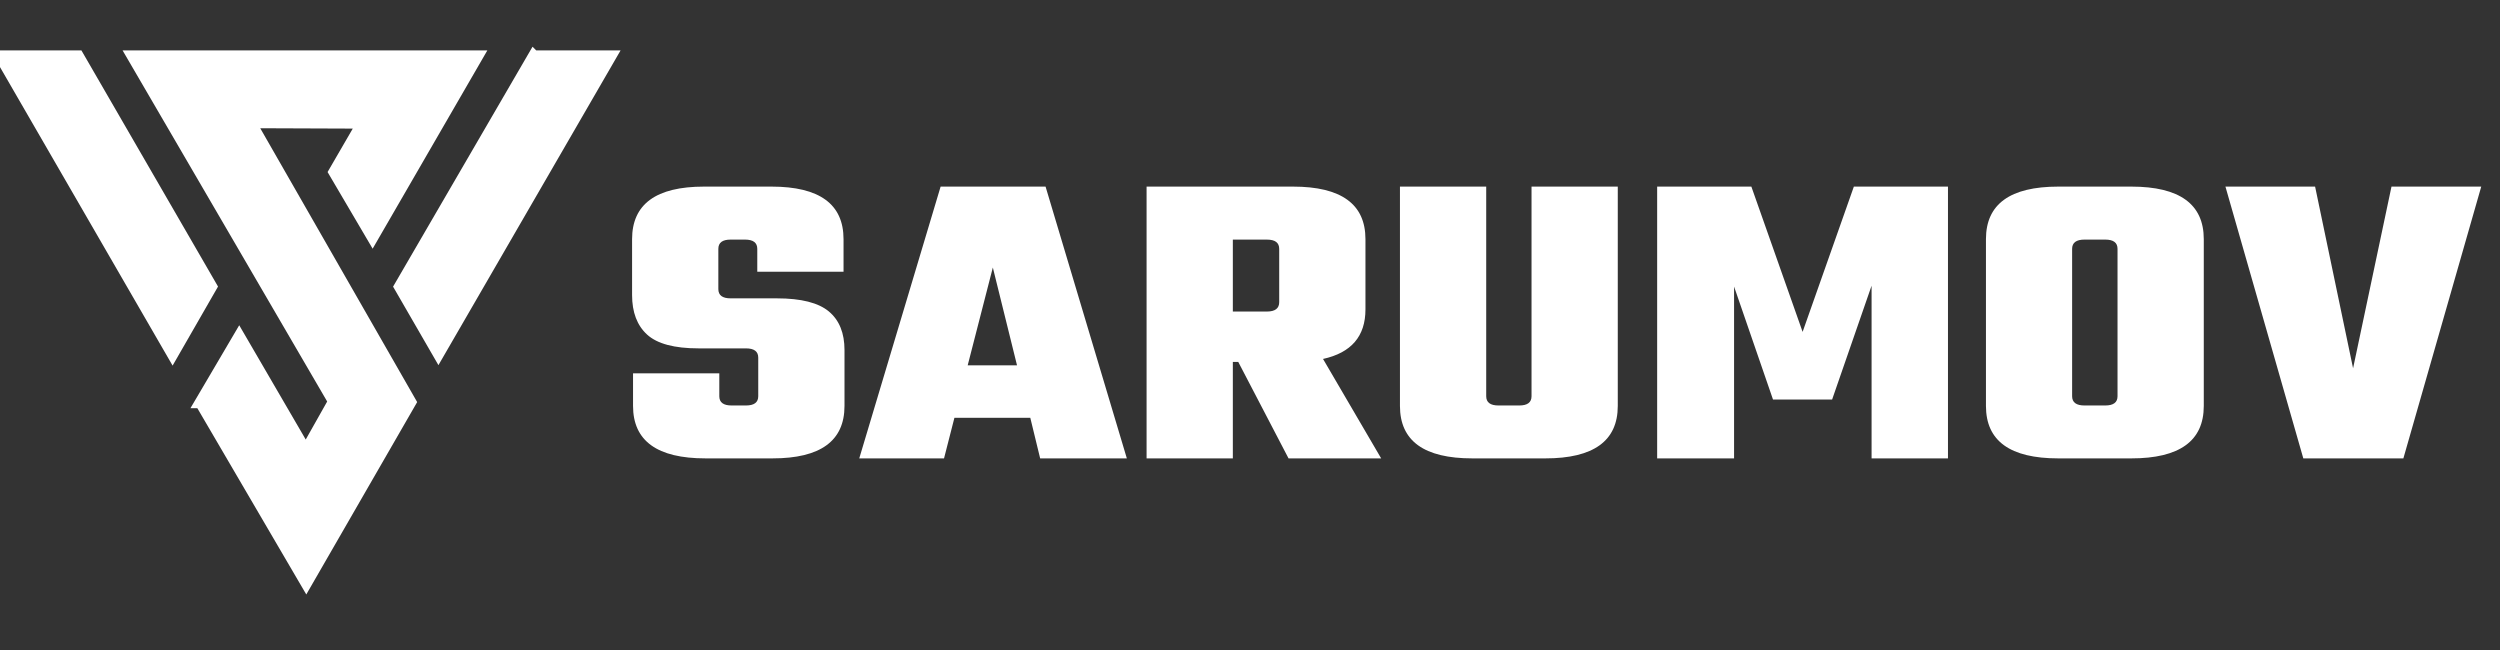 <?xml version="1.0" encoding="UTF-8"?>
<!DOCTYPE svg PUBLIC "-//W3C//DTD SVG 1.1//EN" "http://www.w3.org/Graphics/SVG/1.1/DTD/svg11.dtd">
<!-- Creator: CorelDRAW 2020 (64-Bit) -->
<svg xmlns="http://www.w3.org/2000/svg" xml:space="preserve" width="50.8mm" height="13.208mm" version="1.1" style="shape-rendering:geometricPrecision; text-rendering:geometricPrecision; image-rendering:optimizeQuality; fill-rule:evenodd; clip-rule:evenodd"
viewBox="0 0 5080 1320.8"
 xmlns:xlink="http://www.w3.org/1999/xlink"
 xmlns:xodm="http://www.corel.com/coreldraw/odm/2003">
 <rect x="0" y="0" width="5080" height="1320.8" fill="#333333" stroke="none"/>
 <defs>
  <style type="text/css">
   <![CDATA[
    .str0 {stroke:white;stroke-width:23.81;stroke-miterlimit:22.926}
    .fil0 {fill:white}
    .fil1 {fill:white;fill-rule:nonzero}
   ]]>
  </style>
 </defs>
 <g id="Слой_x0020_1">
  <path class="fil0 str0" d="M1084.63 114.31l155.76 0 -349.5 603.89 -78.41 -135.72 272.14 -468.18 0.01 0.01zm-676.81 703.24l214.48 366.7 211.65 -367.23 -325.72 -568.42 229.21 0.89 -58.02 100.06 77.71 132.17 212.54 -367.41 -699.88 0 408.75 701.47 -57.13 101.3 -135.36 -232.59 -78.24 133.06 0.01 0zm-406.8 -703.24l157.54 0 270.72 468 -78.59 136.78 -349.67 -604.78z"/>
  <path class="fil1" d="M1540.75 805.13l0 -78.42c0,-12.6 -8.35,-18.81 -25.02,-18.81l-96.15 0c-49.5,0 -84.27,-9.4 -104.67,-28.02 -20.41,-18.63 -30.52,-45.42 -30.52,-80.37l0 -113.54c0,-71.14 48.79,-106.8 146.19,-106.8l137.13 0c97.58,0 146.36,35.66 146.36,106.8l0 66.17 -175.28 0 0 -46.48c0,-12.6 -8.34,-18.81 -25.01,-18.81l-29.1 0c-16.67,0 -25.01,6.21 -25.01,18.81l0 81.78c0,12.6 8.34,18.81 25.01,18.81l94.03 0c49.5,0 84.63,9.05 105.73,26.79 21.12,17.74 31.59,43.82 31.59,78.24l0 113.53c0,71.15 -48.79,106.62 -146.19,106.62l-136.25 0c-98.1,0 -147.25,-35.48 -147.25,-106.62l0 -66.17 175.28 0 0 46.48c0,12.6 8.35,18.81 25.02,18.81l29.09 0c16.68,0 25.02,-6.21 25.02,-18.81l0 0.01zm572.85 126.32l-20.05 -82.5 -154.17 0 -21.11 82.5 -172.27 0 165.35 -552.28 213.24 0 165.17 552.28 -176.16 0zm-147.26 -189.12l100.24 0 -49.14 -198.7 -51.1 198.7zm538.79 -6.92l0 196.03 -175.28 0 0 -552.27 297.52 0c98.1,0 147.24,35.66 147.24,106.8l0 142.81c0,54.47 -28.74,87.99 -86.22,100.59l118.15 202.07 -188.23 0 -102.18 -196.03 -11 0zm69.19 -248.55l-69.19 0 0 146.19 69.19 0c16.68,0 25.02,-6.39 25.02,-18.99l0 -108.39c0,-12.6 -8.34,-18.81 -25.02,-18.81zm537.72 -107.69l175.28 0 0 445.65c0,71.14 -49.14,106.62 -147.24,106.62l-148.14 0c-98.28,0 -147.25,-35.48 -147.25,-106.62l0 -445.65 175.28 0 0 425.96c0,12.6 8.35,18.81 25.02,18.81l42.05 0c16.68,0 25.02,-6.21 25.02,-18.81l0 -425.96 -0.02 0zm411.59 552.28l-156.29 0 0 -552.28 191.42 0 104.14 295.21 104.14 -295.21 191.24 0 0 552.28 -155.23 0 0 -350.92 -80.19 231.34 -120.1 0 -79.12 -229.56 0 349.14 -0.01 0zm658.89 -552.28l148.32 0c98.1,0 147.24,35.66 147.24,106.8l0 338.85c0,71.14 -49.14,106.62 -147.24,106.62l-148.32 0c-98.1,0 -147.07,-35.48 -147.07,-106.62l0 -338.85c0,-71.14 48.97,-106.8 147.07,-106.8zm120.29 425.96l0 -299.47c0,-12.6 -8.34,-18.81 -25.02,-18.81l-42.05 0c-16.67,0 -25.19,6.21 -25.19,18.81l0 299.47c0,12.6 8.52,18.81 25.19,18.81l42.05 0c16.68,0 25.02,-6.21 25.02,-18.81zm556.7 -425.96l182.38 0 -158.25 552.28 -203.31 0 -158.25 -552.28 182.2 0 77.17 369.19 78.06 -369.19z"/>
 </g>
</svg>
